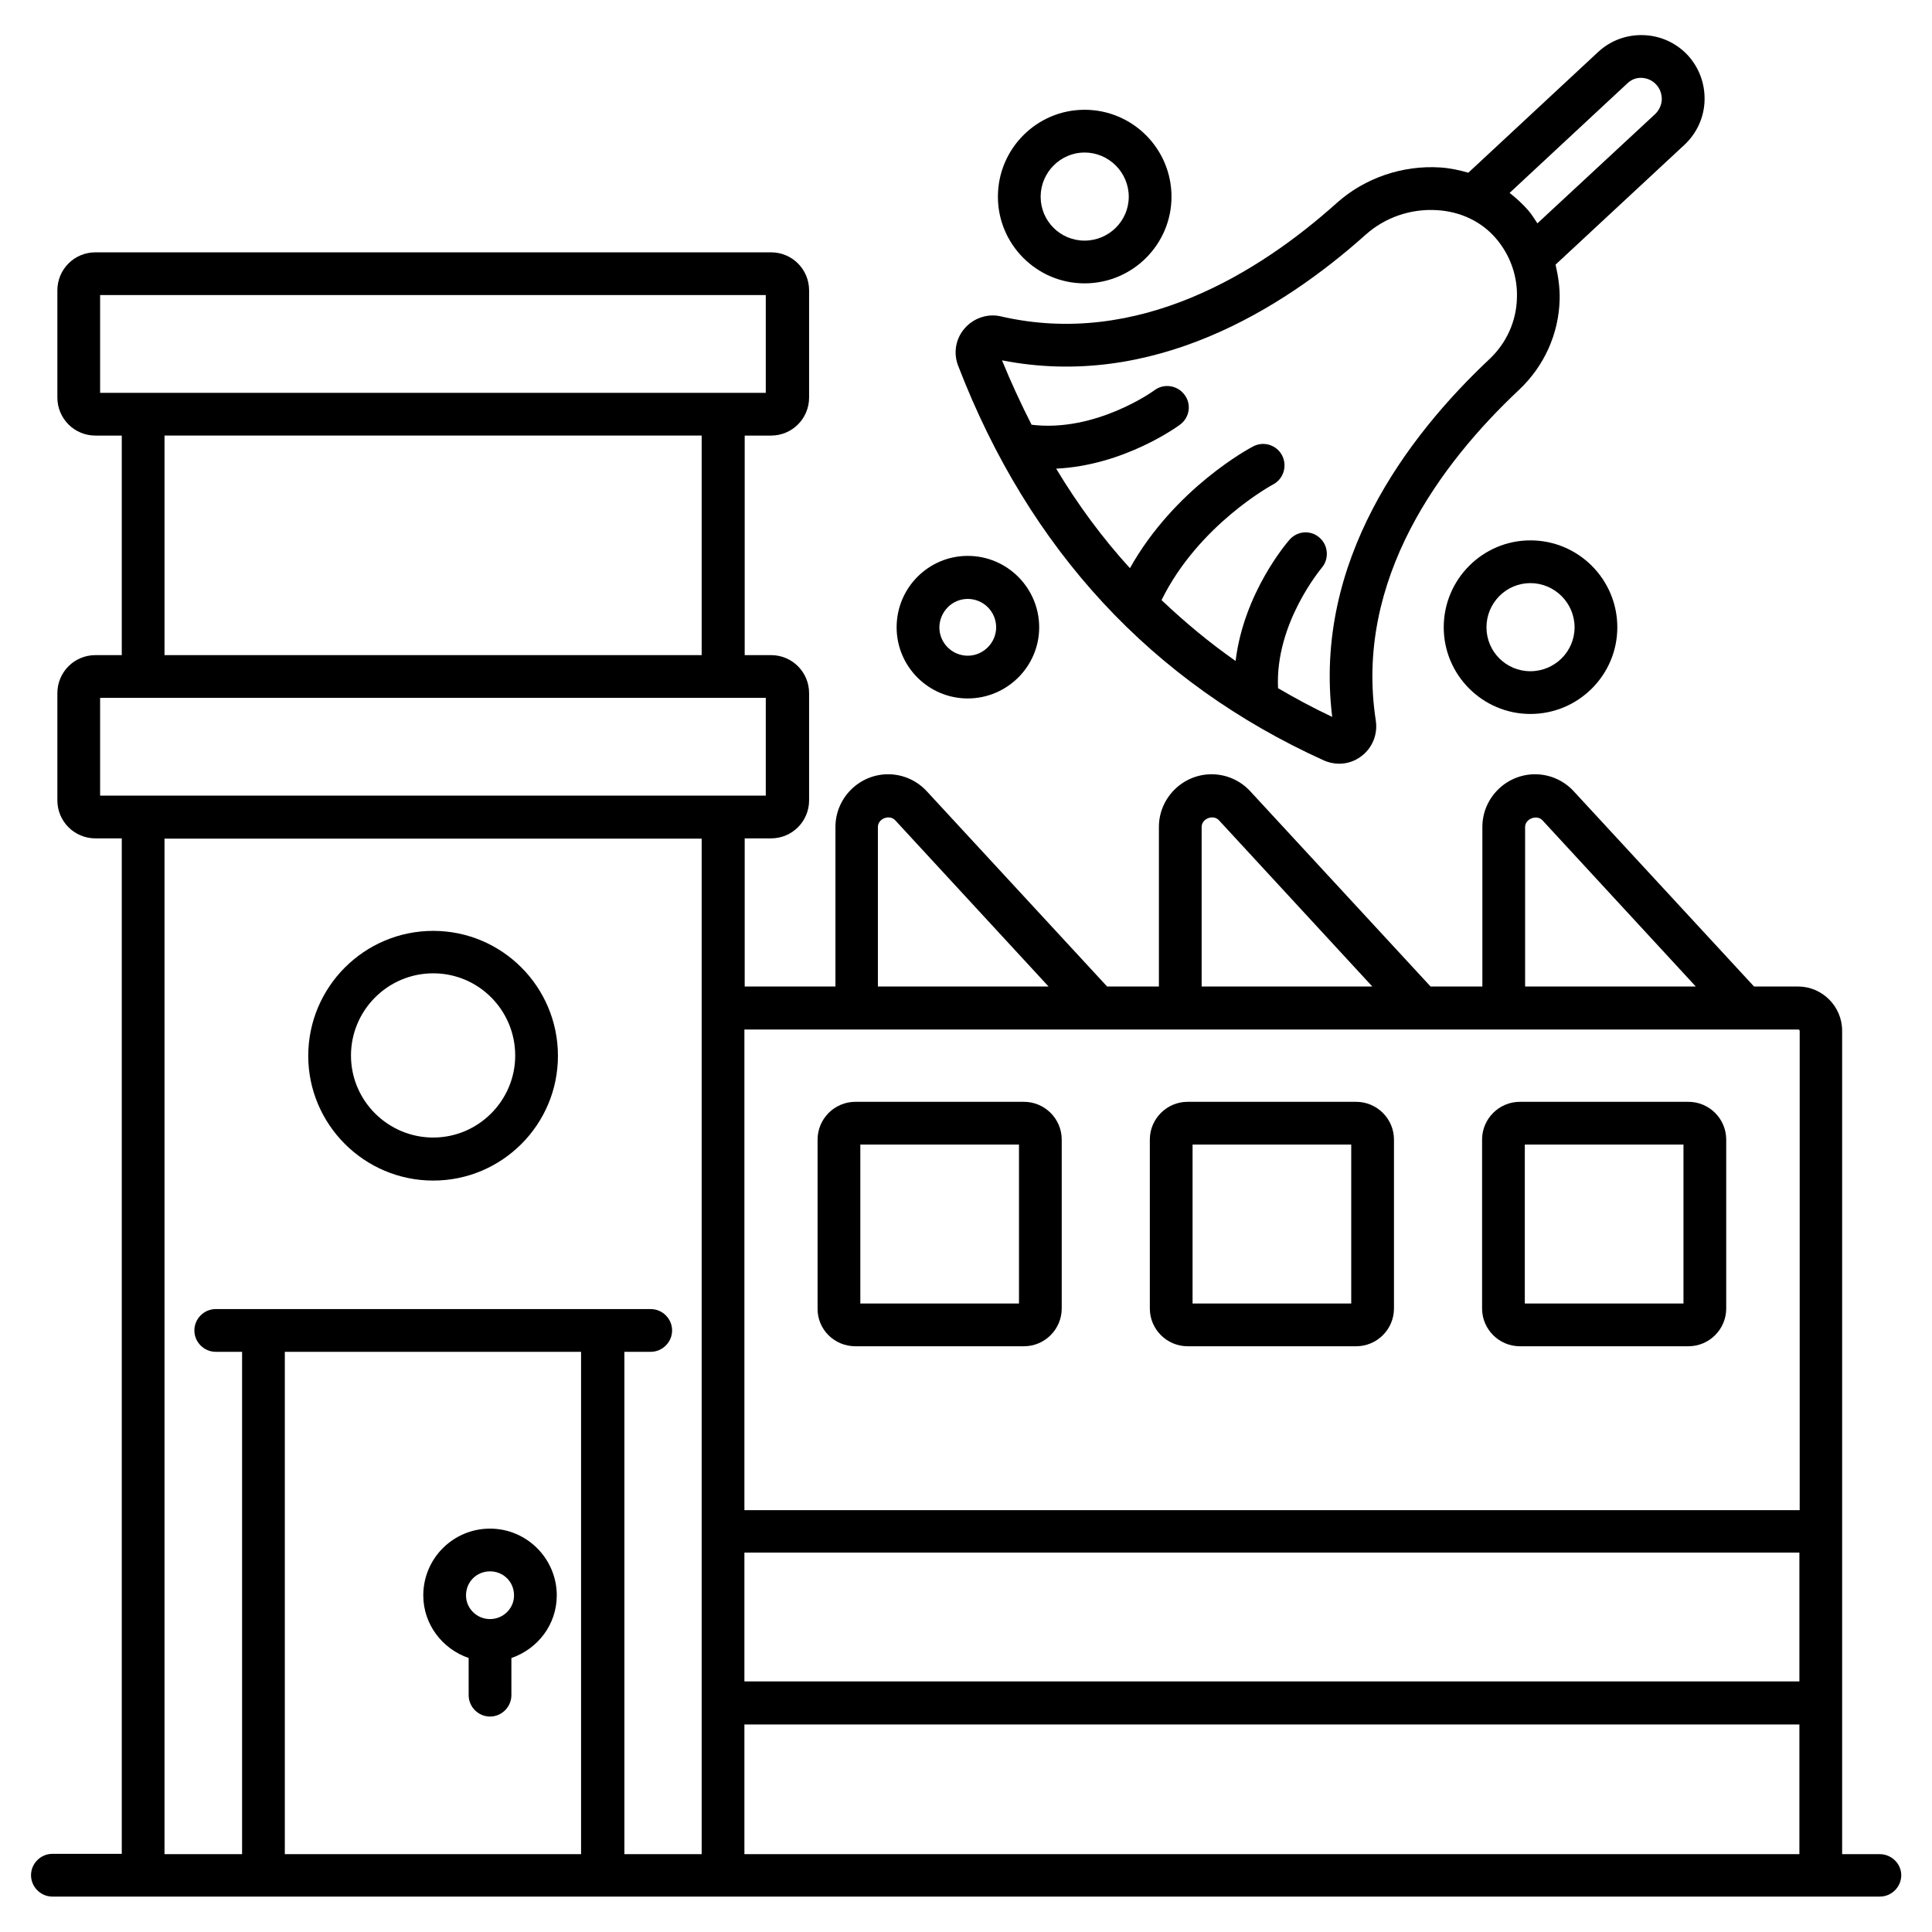 <svg xmlns="http://www.w3.org/2000/svg" id="Layer_1" height="512" viewBox="0 0 66 66" width="512"><g><path d="m29.22 45.99h5.76c.71 0 1.29-.58 1.29-1.29v-5.77c0-.71-.58-1.29-1.29-1.29h-5.76c-.71 0-1.29.58-1.29 1.29v5.77c-.01.71.57 1.29 1.29 1.29zm.17-6.89h5.42v5.43h-5.42z"></path><path d="m40.57 45.99h5.76c.71 0 1.29-.58 1.29-1.29v-5.77c0-.71-.58-1.29-1.29-1.29h-5.76c-.71 0-1.29.58-1.29 1.29v5.77c0 .71.58 1.29 1.29 1.29zm.17-6.89h5.42v5.43h-5.42z"></path><path d="m51.92 45.99h5.76c.71 0 1.29-.58 1.29-1.29v-5.77c0-.71-.58-1.29-1.29-1.29h-5.76c-.71 0-1.29.58-1.29 1.29v5.77c0 .71.58 1.29 1.29 1.29zm.17-6.89h5.42v5.43h-5.42z"></path><path d="m14.8 40.33c2.35 0 4.26-1.91 4.26-4.26 0-2.36-1.91-4.27-4.26-4.27-2.36 0-4.27 1.92-4.27 4.27 0 2.34 1.91 4.26 4.27 4.26zm0-7.08c1.55 0 2.8 1.26 2.8 2.81 0 1.54-1.26 2.8-2.8 2.8-1.55 0-2.81-1.26-2.81-2.8 0-1.55 1.26-2.81 2.81-2.81z"></path><path d="m16.74 52.22c-1.26 0-2.28 1.02-2.28 2.28 0 .99.65 1.83 1.55 2.14v1.27c0 .4.33.73.73.73s.73-.33.73-.73v-1.27c.9-.31 1.55-1.14 1.55-2.14 0-1.25-1.02-2.28-2.28-2.28zm0 3.09c-.45 0-.82-.36-.82-.81 0-.46.36-.82.82-.82s.82.36.82.82c0 .45-.37.81-.82.81z"></path><path d="m45.23 25.98c.16.07.34.11.52.11.27 0 .54-.09.76-.26.37-.28.56-.74.49-1.21-.75-4.84 2.25-8.82 4.89-11.3.86-.81 1.36-1.91 1.39-3.09.01-.41-.05-.8-.14-1.19l4.4-4.09c.42-.39.67-.93.69-1.5.02-.58-.18-1.13-.57-1.56-.39-.42-.93-.67-1.51-.69s-1.13.18-1.56.58l-4.43 4.12c-.31-.09-.64-.16-.97-.18-1.28-.08-2.57.36-3.52 1.21-2.64 2.37-6.78 4.96-11.47 3.88-.45-.11-.93.05-1.24.4s-.4.84-.23 1.28c2.42 6.29 6.63 10.83 12.5 13.49zm10.36-23.13c.14-.13.3-.2.5-.19.19.01.36.09.49.23s.19.32.19.51c-.01.19-.09.36-.22.49l-4.03 3.74c-.1-.15-.19-.3-.31-.44-.19-.22-.41-.42-.64-.6zm-8.94 5.17c.66-.59 1.54-.9 2.45-.84.8.05 1.51.39 2 .96s.75 1.3.72 2.05c-.02.79-.36 1.53-.93 2.07-2.83 2.66-6.03 6.92-5.38 12.23-.64-.3-1.25-.63-1.85-.98-.11-2.22 1.48-4.09 1.49-4.11.26-.3.23-.77-.07-1.03-.3-.27-.76-.24-1.03.07-.08.09-1.56 1.81-1.84 4.14-.9-.63-1.74-1.33-2.53-2.08 1.27-2.58 3.79-3.94 3.81-3.95.36-.19.49-.63.31-.99-.19-.36-.63-.5-.99-.31-.12.06-2.68 1.43-4.21 4.16-.94-1.03-1.78-2.17-2.52-3.4 2.32-.11 4.15-1.44 4.24-1.51.32-.24.39-.7.14-1.02-.24-.32-.7-.39-1.02-.15-.02.02-2.01 1.45-4.2 1.18-.36-.71-.7-1.44-1.01-2.2 5.15 1.01 9.58-1.75 12.42-4.29z"></path><path d="m33.06 23.86c1.34 0 2.44-1.09 2.44-2.43s-1.09-2.44-2.44-2.44c-1.34 0-2.43 1.09-2.43 2.44 0 1.34 1.09 2.43 2.43 2.43zm0-3.4c.54 0 .97.44.97.97s-.44.97-.97.97-.97-.43-.97-.97c.01-.54.44-.97.97-.97z"></path><path d="m37.05 9.68c1.64 0 2.97-1.33 2.97-2.96 0-1.64-1.33-2.97-2.97-2.97-1.63 0-2.96 1.33-2.96 2.97 0 1.63 1.33 2.96 2.96 2.96zm0-4.47c.83 0 1.51.68 1.51 1.51s-.68 1.5-1.51 1.5-1.5-.67-1.5-1.5.68-1.51 1.5-1.51z"></path><path d="m49.32 21.43c0 1.63 1.33 2.96 2.96 2.96 1.64 0 2.97-1.33 2.97-2.96 0-1.64-1.33-2.97-2.97-2.97-1.63 0-2.96 1.33-2.96 2.97zm4.47 0c0 .83-.68 1.5-1.51 1.5s-1.5-.67-1.5-1.5.67-1.51 1.5-1.51 1.51.68 1.51 1.51z"></path><path d="m64.21 63.34h-1.28v-28.13c0-.83-.68-1.51-1.51-1.51h-1.5l-6.16-6.67c-.34-.37-.82-.58-1.32-.58-.99 0-1.8.81-1.8 1.8v5.45h-1.77l-6.16-6.67c-.34-.37-.82-.58-1.32-.58-.99 0-1.8.81-1.8 1.8v5.45h-1.77l-6.16-6.67c-.34-.37-.82-.58-1.32-.58-.99 0-1.8.81-1.8 1.8v5.45h-3.1v-5.06h.9c.72 0 1.3-.58 1.3-1.3v-3.66c0-.72-.58-1.3-1.3-1.3h-.9v-7.5h.9c.72 0 1.3-.58 1.3-1.3v-3.66c0-.72-.58-1.3-1.3-1.3h-23.08c-.72 0-1.3.58-1.3 1.3v3.66c0 .72.58 1.3 1.3 1.3h.9v7.5h-.9c-.72 0-1.3.58-1.3 1.3v3.66c0 .72.58 1.3 1.3 1.3h.9v34.69h-2.37c-.4 0-.73.33-.73.73s.33.73.73.73h62.43c.4 0 .73-.33.73-.73 0-.39-.33-.72-.74-.72zm-38.78-10.3h36.04v4.4h-36.04zm26.67-24.79c0-.28.4-.43.59-.23l5.24 5.68h-5.83zm-11.05 0c0-.28.39-.44.59-.23l5.24 5.68h-5.83zm-11.06 0c0-.28.39-.44.59-.23l5.24 5.68h-5.83zm31.44 6.92c.03 0 .05.02.05.05v16.37h-36.05v-16.42zm-58.01-25.09h22.74v3.34h-22.74zm2.2 4.8h18.35v7.5h-18.35zm-2.2 8.96h22.74v3.34h-22.74zm2.2 4.81h18.35v34.69h-2.64v-17.16h.9c.4 0 .73-.33.73-.73s-.33-.73-.73-.73h-14.86c-.4 0-.73.33-.73.73s.33.73.73.73h.9v17.16h-2.65zm4.11 34.69v-17.16h10.12v17.16zm15.7 0v-4.43h36.04v4.43z"></path></g></svg>